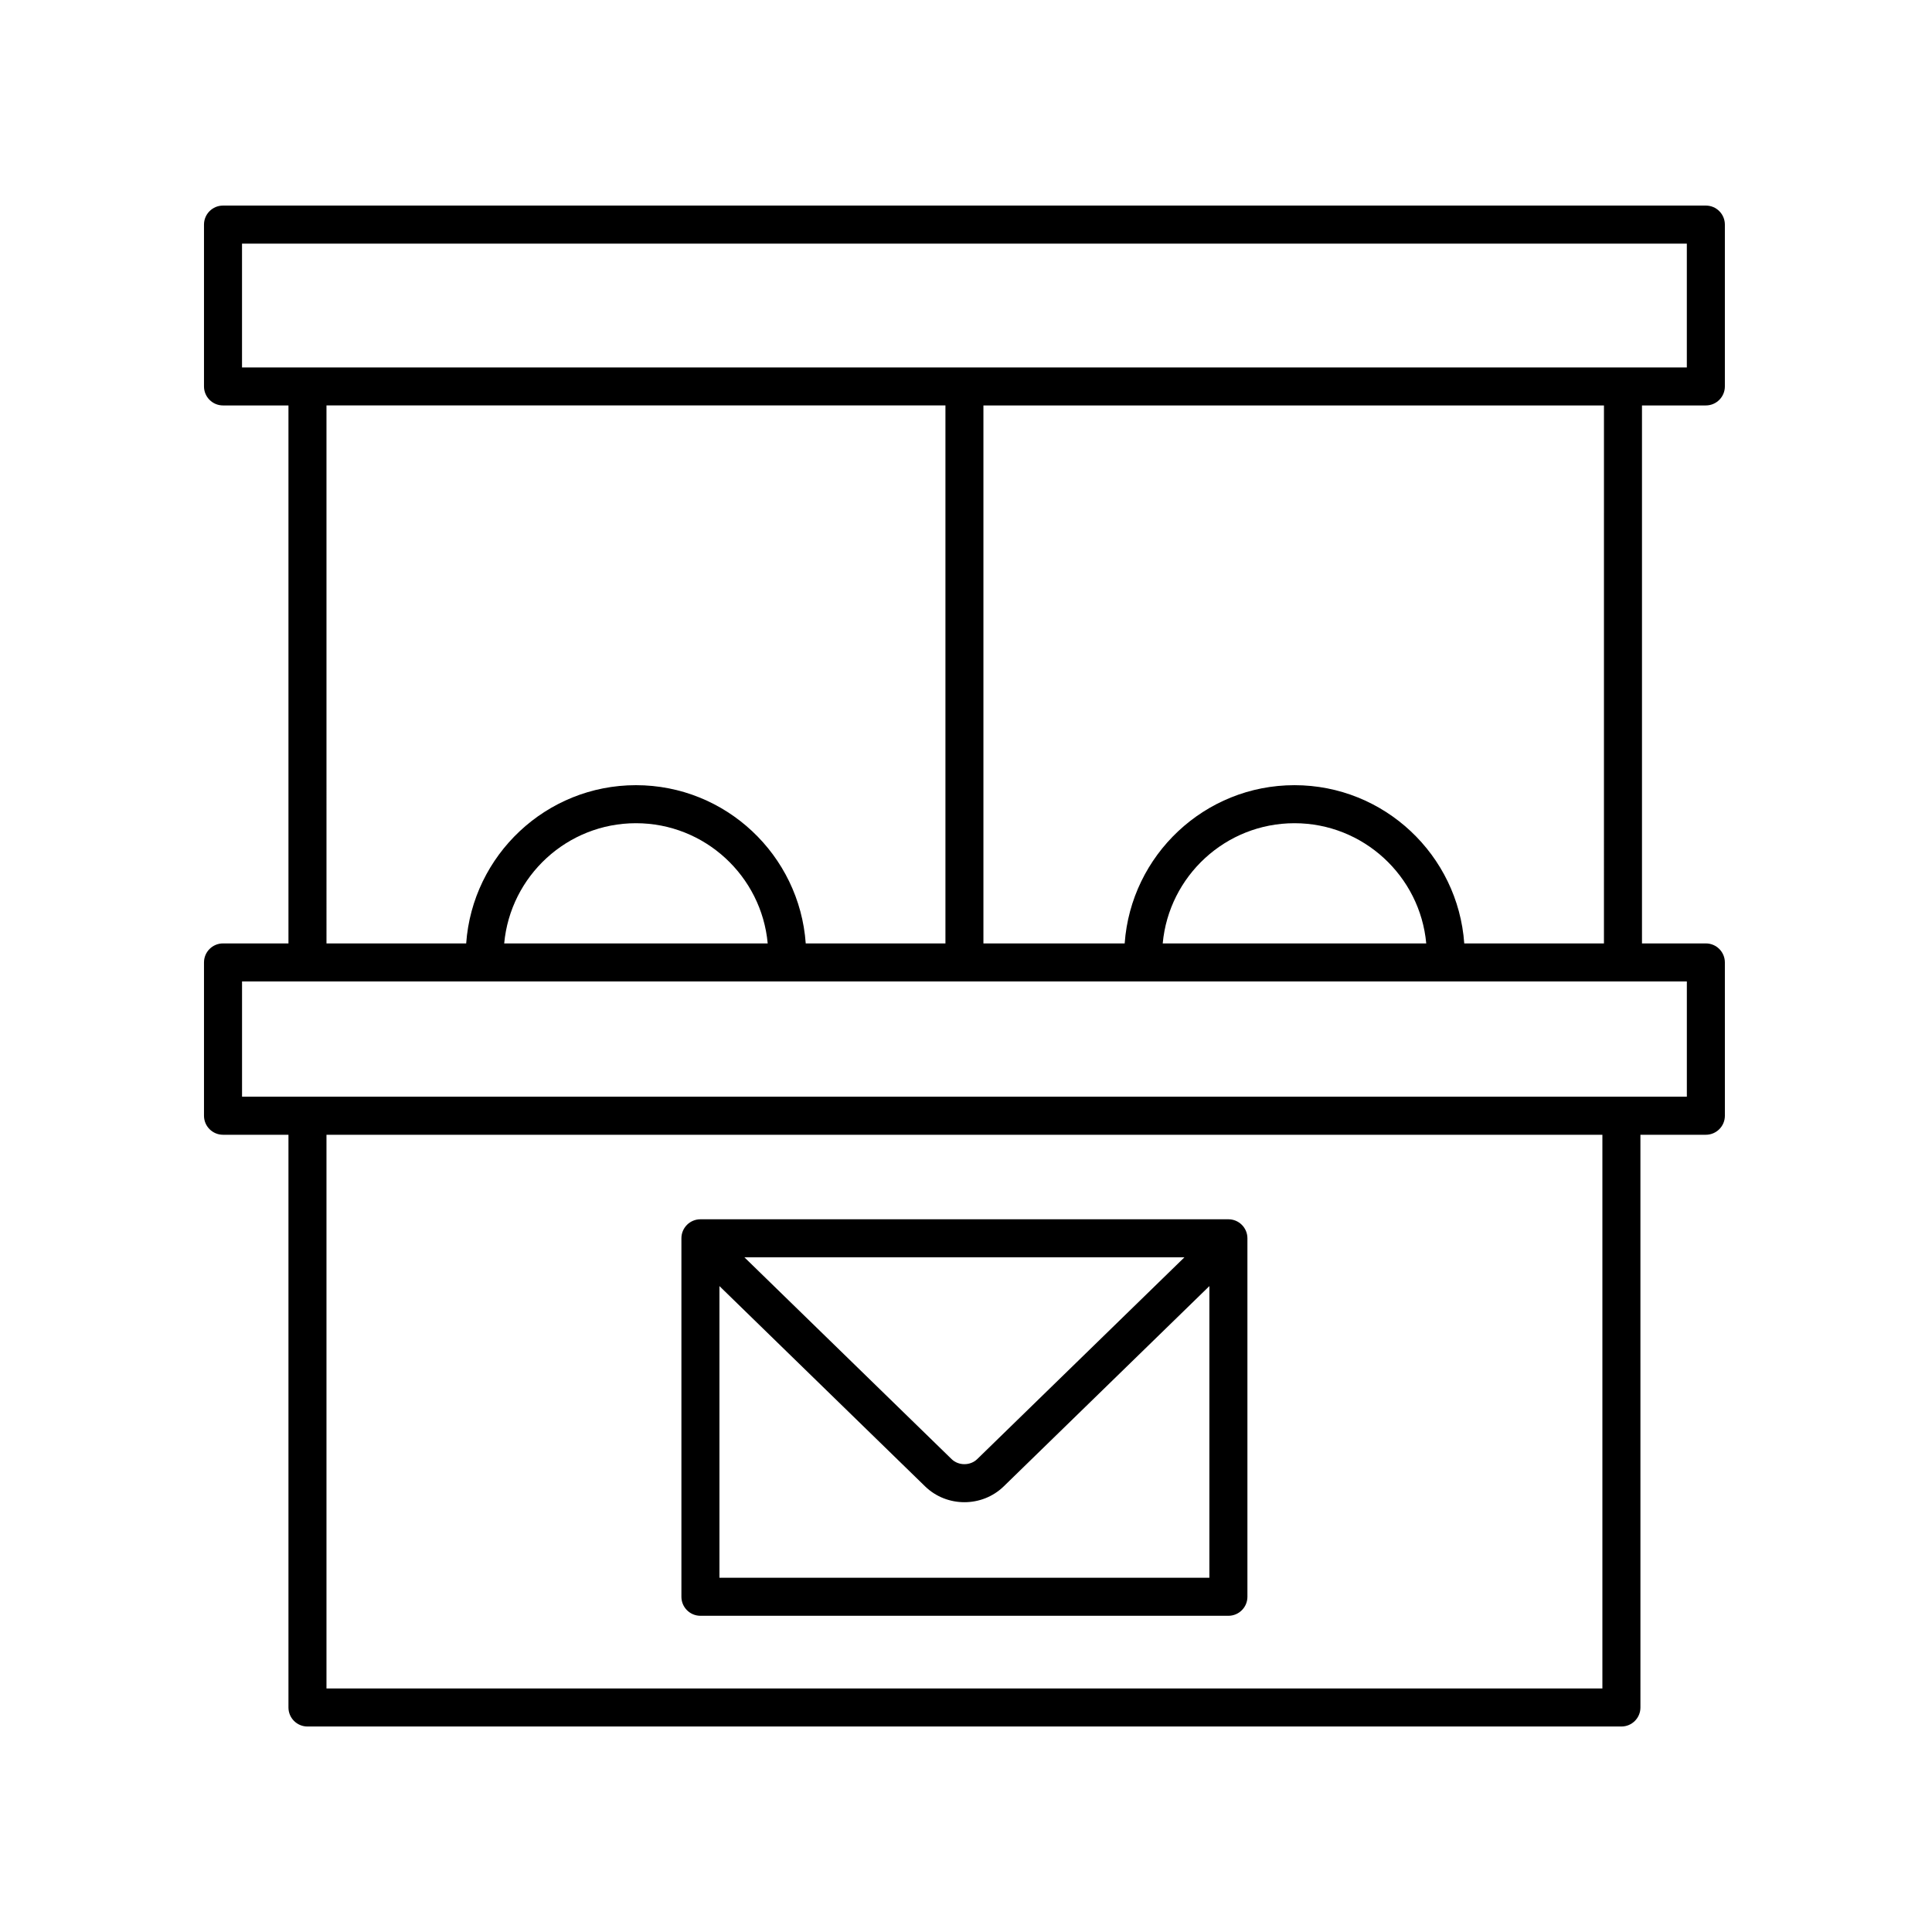 <?xml version="1.0" encoding="UTF-8"?>
<!-- Uploaded to: SVG Repo, www.svgrepo.com, Generator: SVG Repo Mixer Tools -->
<svg fill="#000000" width="800px" height="800px" version="1.1" viewBox="144 144 512 512" xmlns="http://www.w3.org/2000/svg">
 <g>
  <path d="m596.07 198.48h-392.97c-2.781 0-5.039 2.254-5.039 5.039v42.887c0 2.781 2.254 5.039 5.039 5.039h17.344v142.57h-17.344c-2.781 0-5.039 2.254-5.039 5.039v40.629c0 2.781 2.254 5.039 5.039 5.039h17.344v151.78c0 2.781 2.254 5.039 5.039 5.039h348.21c2.781 0 5.039-2.254 5.039-5.039l-0.004-151.78h17.344c2.781 0 5.039-2.254 5.039-5.039l-0.004-40.629c0-2.781-2.254-5.039-5.039-5.039h-16.926v-142.57h16.926c2.781 0 5.039-2.254 5.039-5.039v-42.887c0-2.781-2.254-5.039-5.035-5.039zm-365.55 52.965h164.03v142.57h-37.023c-1.664-23.395-21.18-41.934-44.992-41.934-23.809 0-43.328 18.539-44.992 41.934h-37.02zm116.93 142.57h-69.832c1.637-17.836 16.66-31.855 34.918-31.855 18.254 0 33.281 14.02 34.914 31.855zm221.2 197.45h-338.13v-146.74h338.13zm22.383-156.82h-382.89v-30.551h382.89zm-138.9-40.629c1.637-17.836 16.66-31.855 34.918-31.855 18.258 0 33.285 14.02 34.918 31.855zm116.93 0h-37.02c-1.664-23.395-21.184-41.934-44.996-41.934s-43.328 18.539-44.996 41.934h-37.434v-142.57h164.45zm21.965-152.64h-382.89v-32.812h382.89z"/>
  <path d="m329.62 572.2h139.92c2.781 0 5.039-2.254 5.039-5.039v-95c0-2.781-2.254-5.039-5.039-5.039h-139.92c-2.781 0-5.039 2.254-5.039 5.039v95.004c0.004 2.781 2.258 5.035 5.039 5.035zm5.039-10.074v-77.301l54.492 53.07c2.875 2.801 6.648 4.203 10.43 4.203 3.773 0 7.551-1.402 10.426-4.203l54.492-53.07v77.301zm6.613-84.93h116.62l-54.918 53.48c-1.84 1.793-4.953 1.793-6.793 0z"/>
 </g>
</svg>